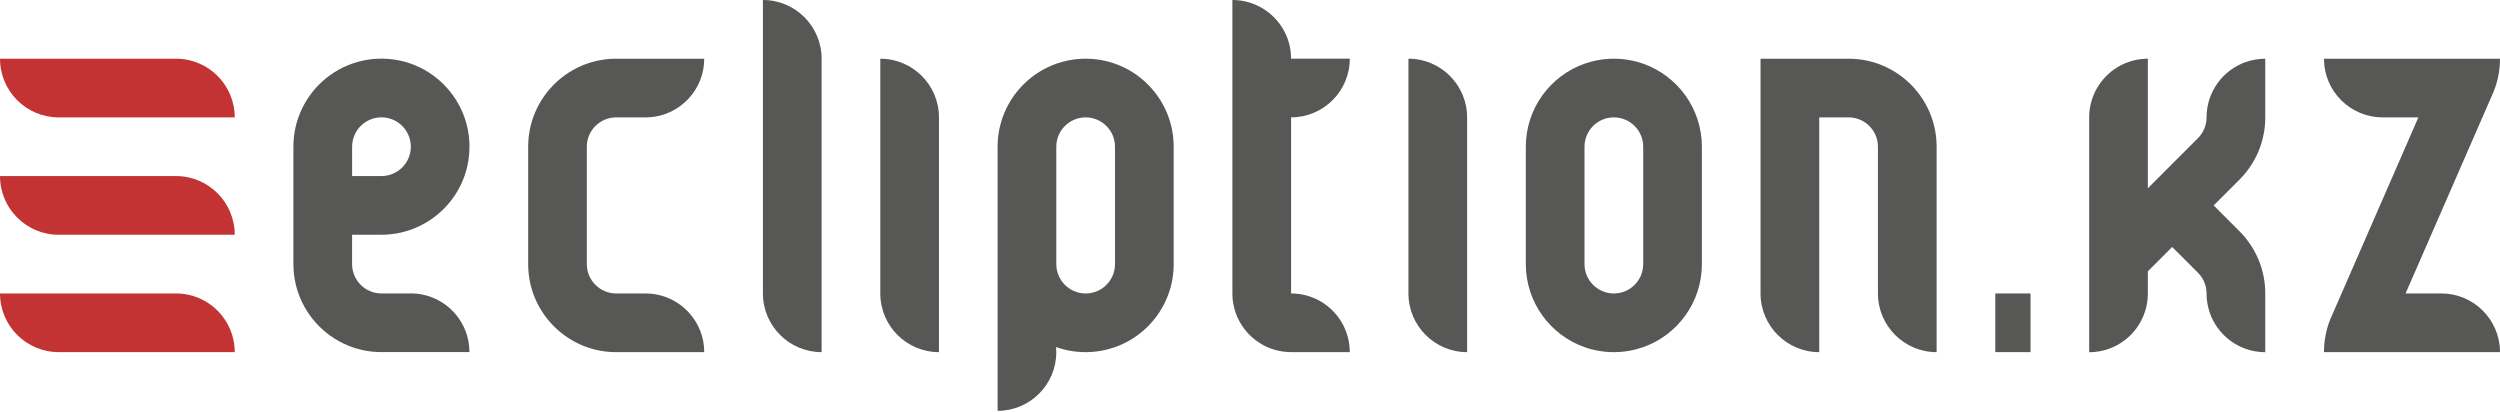 <?xml version="1.0" encoding="UTF-8"?> <svg xmlns="http://www.w3.org/2000/svg" width="85" height="14" viewBox="0 0 85 14" fill="none"><g clip-path="url(#clip0_3474_440)"><path d="M13.967 9.977H12.969C12.418 9.977 11.971 9.53 11.971 8.979V7.981H12.969C13.319 7.981 13.654 7.92 13.967 7.81C14.445 7.641 14.868 7.354 15.2 6.983C15.457 6.696 15.661 6.358 15.792 5.985C15.902 5.673 15.962 5.337 15.962 4.987C15.962 4.637 15.902 4.302 15.792 3.989C15.491 3.139 14.817 2.465 13.967 2.164C13.655 2.054 13.319 1.994 12.969 1.994C12.619 1.994 12.284 2.055 11.971 2.164C11.12 2.465 10.447 3.139 10.146 3.989C10.035 4.301 9.976 4.637 9.976 4.987V8.978C9.976 9.328 10.036 9.663 10.146 9.976C10.447 10.826 11.12 11.5 11.971 11.801C11.973 11.802 11.975 11.803 11.978 11.803C12.288 11.912 12.621 11.971 12.968 11.971H15.961C15.961 11.461 15.77 10.996 15.456 10.644C15.09 10.234 14.559 9.976 13.966 9.976L13.967 9.977ZM11.972 4.988C11.972 4.437 12.418 3.99 12.97 3.99C13.521 3.99 13.968 4.437 13.968 4.988C13.968 5.54 13.521 5.986 12.97 5.986H11.972V4.988Z" fill="#575756"></path><path d="M23.438 10.646C23.753 10.998 23.944 11.464 23.944 11.973H20.95C20.603 11.973 20.27 11.914 19.96 11.805C19.957 11.804 19.956 11.804 19.953 11.803C19.103 11.502 18.429 10.828 18.128 9.978C18.018 9.666 17.958 9.33 17.958 8.98V4.989C17.958 4.639 18.018 4.304 18.128 3.991C18.429 3.141 19.103 2.467 19.953 2.166C19.956 2.165 19.957 2.165 19.96 2.164C20.27 2.055 20.604 1.996 20.95 1.996H23.944C23.944 2.506 23.753 2.971 23.438 3.323C23.073 3.733 22.541 3.991 21.948 3.991H20.95C20.399 3.991 19.952 4.438 19.952 4.989V8.98C19.952 9.531 20.399 9.978 20.95 9.978H21.948C22.54 9.978 23.073 10.235 23.438 10.646Z" fill="#575756"></path><path d="M27.935 1.995V11.972C26.833 11.972 25.939 11.079 25.939 9.977V0C27.041 0 27.935 0.893 27.935 1.995Z" fill="#575756"></path><path d="M39.735 3.991C39.434 3.141 38.761 2.467 37.91 2.166C37.598 2.056 37.262 1.996 36.912 1.996C36.562 1.996 36.227 2.057 35.914 2.166C35.064 2.467 34.39 3.141 34.089 3.991C33.979 4.303 33.919 4.639 33.919 4.989V13.968C35.021 13.968 35.914 13.075 35.914 11.973C35.914 11.915 35.911 11.857 35.906 11.8C35.909 11.801 35.911 11.802 35.914 11.803C36.226 11.913 36.562 11.973 36.912 11.973C37.262 11.973 37.597 11.912 37.91 11.803C38.761 11.502 39.434 10.828 39.735 9.978C39.846 9.666 39.905 9.33 39.905 8.98V4.989C39.905 4.639 39.845 4.304 39.735 3.991ZM37.91 8.98C37.91 9.531 37.464 9.978 36.912 9.978C36.361 9.978 35.914 9.531 35.914 8.98V4.989C35.914 4.438 36.361 3.991 36.912 3.991C37.464 3.991 37.91 4.438 37.91 4.989V8.98Z" fill="#575756"></path><path d="M49.882 3.991V11.973C48.78 11.973 47.887 11.079 47.887 9.978V1.996C48.988 1.996 49.882 2.89 49.882 3.991Z" fill="#575756"></path><path d="M31.925 3.991V11.973C30.823 11.973 29.93 11.079 29.93 9.978V1.996C31.031 1.996 31.925 2.89 31.925 3.991Z" fill="#575756"></path><path d="M55.869 2.166C55.557 2.056 55.221 1.996 54.871 1.996C54.521 1.996 54.186 2.057 53.873 2.166C52.711 2.577 51.878 3.685 51.878 4.989V8.98C51.878 10.283 52.711 11.391 53.873 11.803C54.185 11.913 54.521 11.973 54.871 11.973C55.221 11.973 55.556 11.912 55.869 11.803C57.031 11.392 57.864 10.284 57.864 8.98V4.989C57.864 3.686 57.031 2.578 55.869 2.166ZM55.869 8.98C55.869 9.531 55.422 9.978 54.871 9.978C54.32 9.978 53.873 9.531 53.873 8.98V4.989C53.873 4.438 54.32 3.991 54.871 3.991C55.422 3.991 55.869 4.438 55.869 4.989V8.98Z" fill="#575756"></path><path d="M65.845 4.989V11.973C64.743 11.973 63.85 11.079 63.85 9.978V4.989C63.85 4.438 63.403 3.991 62.852 3.991H61.854V11.973C60.752 11.973 59.858 11.079 59.858 9.978V1.996H62.852C63.202 1.996 63.537 2.056 63.85 2.166C64.7 2.467 65.374 3.141 65.675 3.991C65.785 4.303 65.845 4.639 65.845 4.989Z" fill="#575756"></path><path d="M85 11.947C85 11.956 85 11.964 85 11.973H79.015C79.015 11.576 79.092 11.198 79.231 10.851L79.296 10.704L79.613 9.978L81.793 4.982L82.225 3.991H81.01C79.917 3.991 79.028 3.112 79.015 2.022C79.015 2.013 79.015 2.005 79.015 1.996H85C85 2.394 84.922 2.773 84.782 3.119L84.72 3.262L84.402 3.99L82.222 8.987L81.79 9.977H83.005C84.098 9.977 84.986 10.857 85 11.946V11.947Z" fill="#575756"></path><path d="M77.019 1.996V3.991C77.019 4.704 76.77 5.359 76.353 5.873C76.287 5.955 76.217 6.033 76.142 6.108L75.265 6.985L76.142 7.862C76.217 7.937 76.288 8.015 76.353 8.097C76.77 8.612 77.019 9.267 77.019 9.979V11.975C76.785 11.975 76.562 11.935 76.353 11.861C75.578 11.588 75.023 10.849 75.023 9.979C75.023 9.704 74.912 9.454 74.731 9.274C74.729 9.272 74.725 9.268 74.723 9.266L73.854 8.397L73.027 9.224V9.979C73.027 10.848 72.473 11.587 71.698 11.861C71.489 11.935 71.266 11.976 71.032 11.976V3.991C71.032 3.983 71.032 3.974 71.032 3.965C71.037 3.618 71.13 3.292 71.29 3.01C71.633 2.405 72.282 1.996 73.027 1.996V6.4L73.496 5.932L73.853 5.574L74.731 4.697C74.909 4.519 75.019 4.275 75.023 4.005C75.023 4.001 75.023 3.996 75.023 3.992C75.023 3.124 75.577 2.384 76.352 2.11C76.561 2.037 76.784 1.997 77.018 1.997L77.019 1.996Z" fill="#575756"></path><path d="M69.037 9.977H67.84V11.972H69.037V9.977Z" fill="#575756"></path><path d="M45.625 10.974C45.795 11.268 45.892 11.608 45.892 11.972H43.897C43.158 11.972 42.513 11.571 42.168 10.974C41.998 10.68 41.901 10.34 41.901 9.976V0C42.265 0 42.606 0.097 42.899 0.267C43.496 0.612 43.897 1.256 43.897 1.995H45.893C45.893 3.097 44.999 3.99 43.897 3.99V9.977C44.636 9.977 45.281 10.378 45.626 10.975L45.625 10.974Z" fill="#575756"></path><path d="M7.981 11.972H1.995C0.893 11.972 0 11.078 0 9.977H5.986C7.087 9.977 7.981 10.87 7.981 11.972Z" fill="#C43333"></path><path d="M7.981 7.982H1.995C0.893 7.982 0 7.088 0 5.986H5.986C7.087 5.986 7.981 6.88 7.981 7.982Z" fill="#C43333"></path><path d="M7.981 3.991H1.995C0.893 3.991 0 3.098 0 1.996H5.986C7.087 1.996 7.981 2.89 7.981 3.991Z" fill="#C43333"></path></g><defs><clipPath id="clip0_3474_440"><rect width="85" height="13.967" fill="white"></rect></clipPath></defs></svg> 